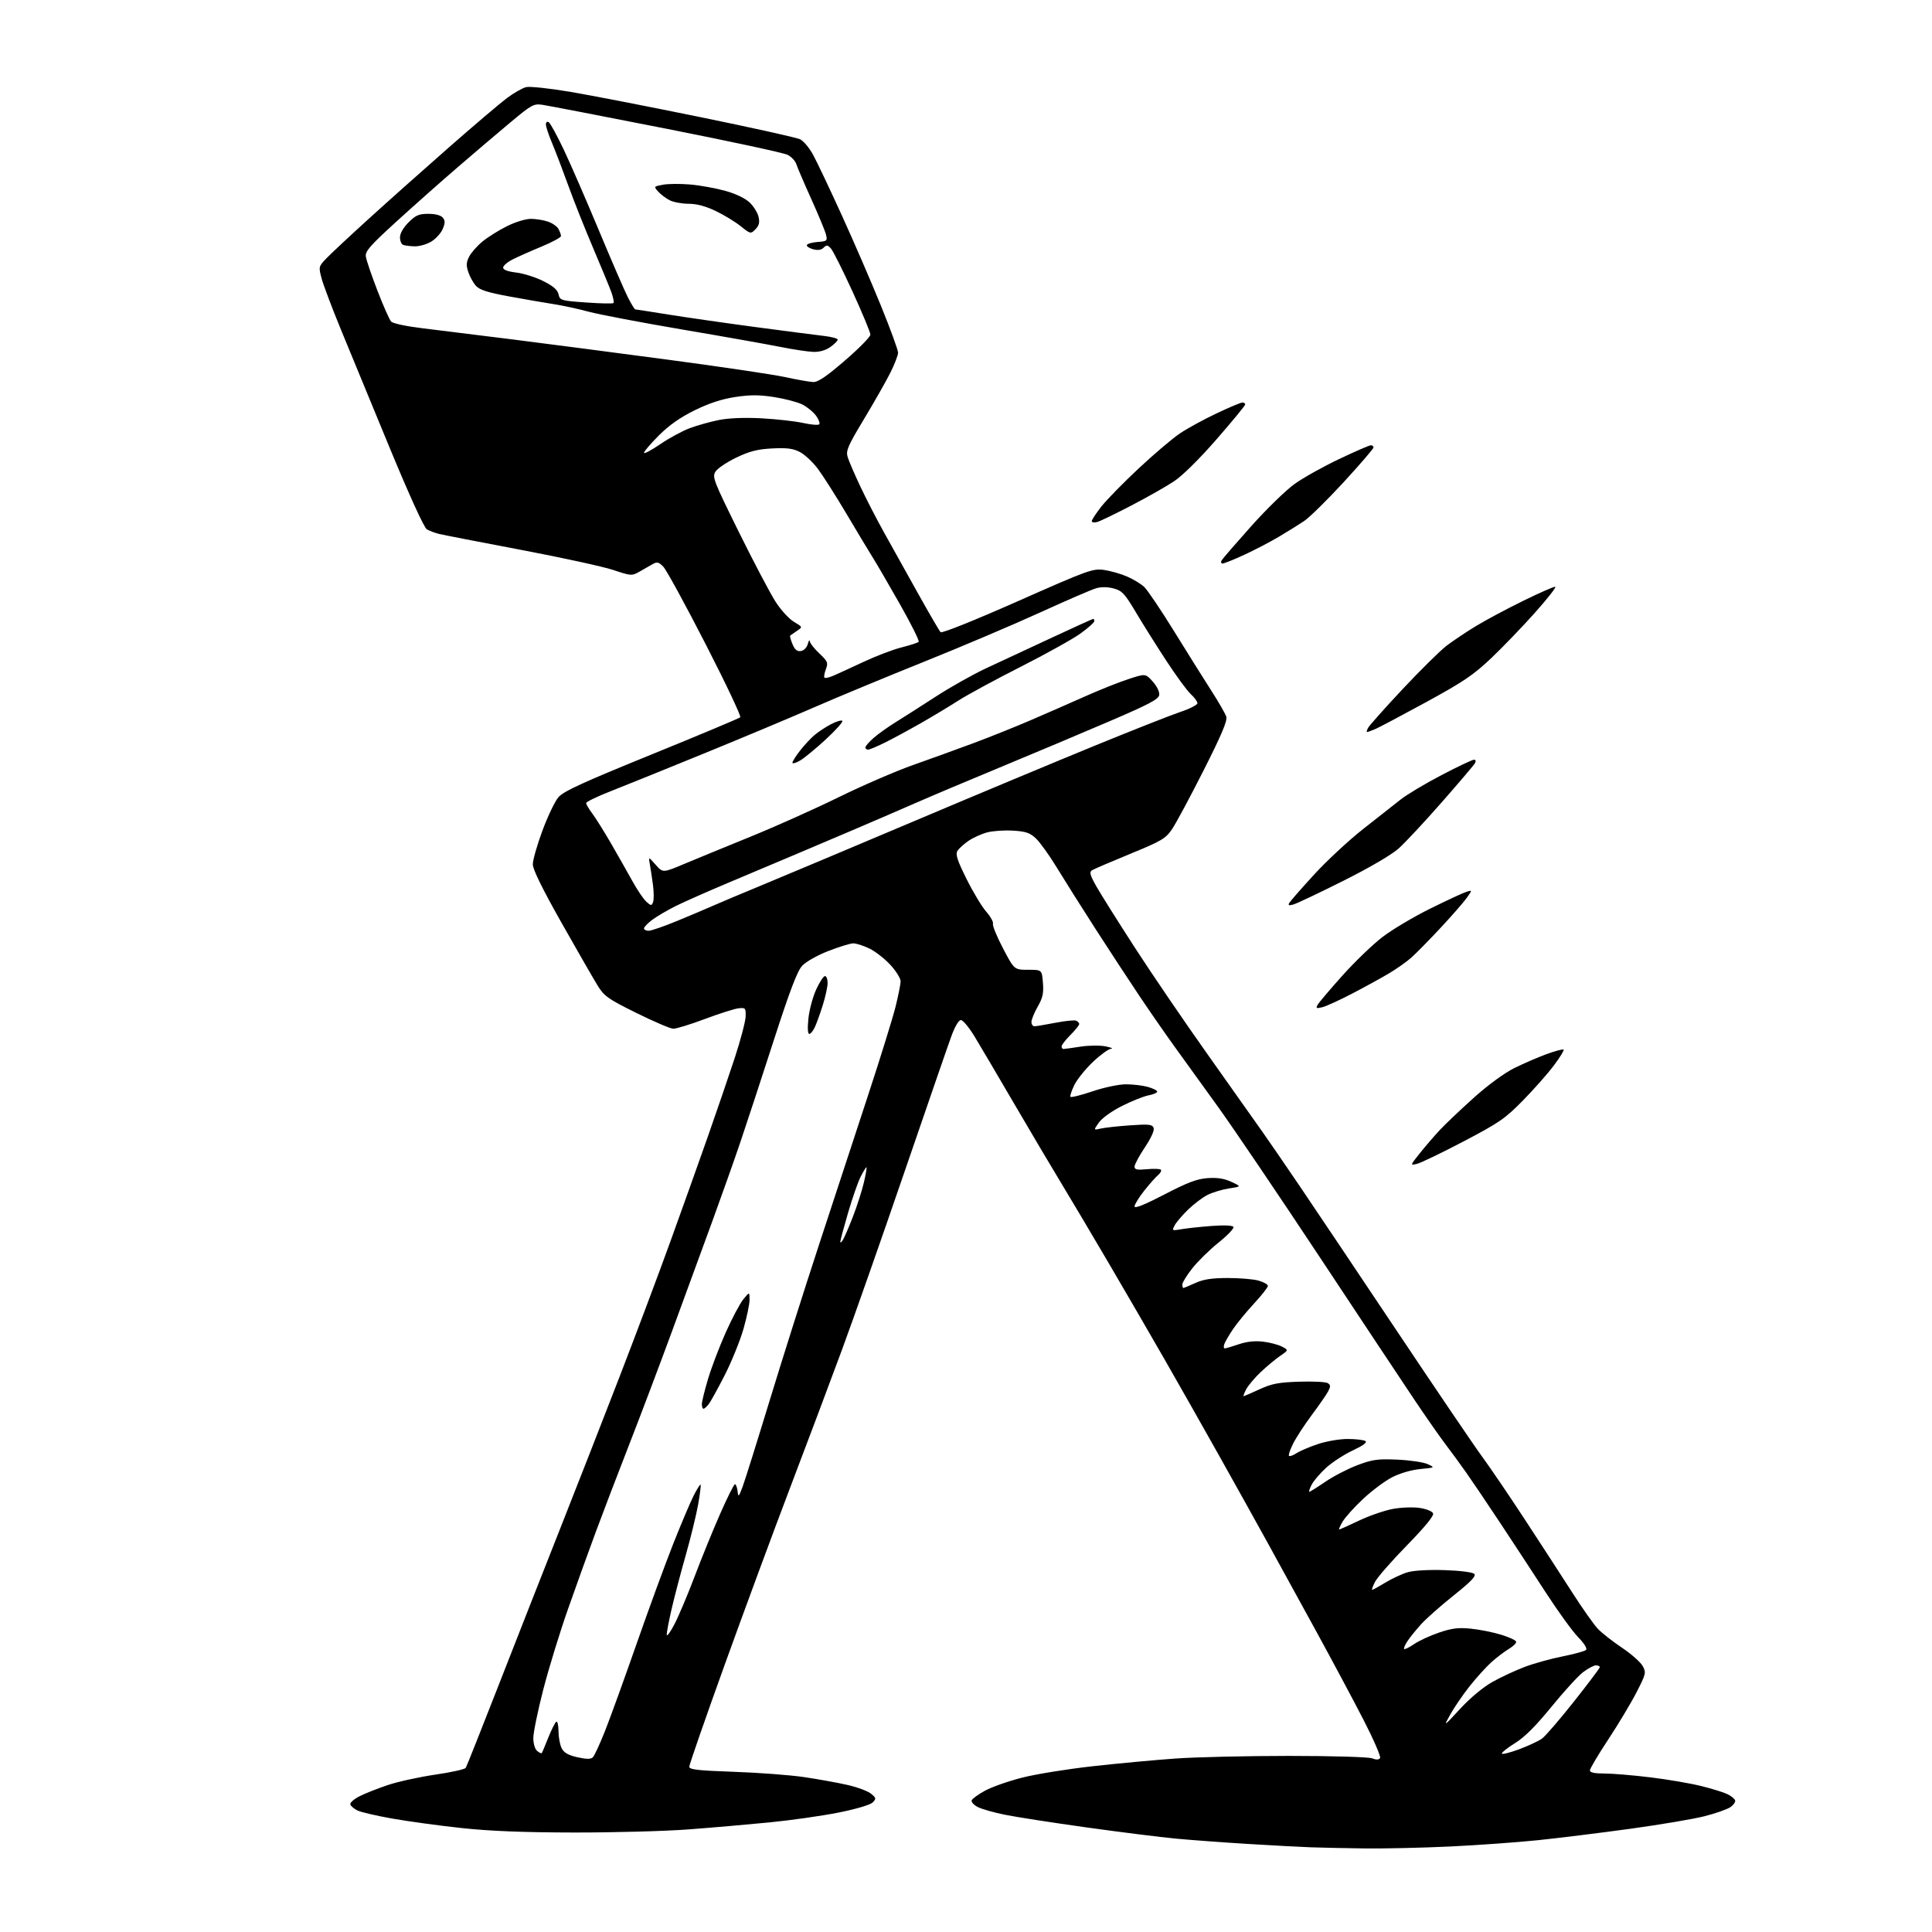 <?xml version="1.0" encoding="UTF-8" standalone="no"?>
<svg 
  version="1.1" 
  xmlns="http://www.w3.org/2000/svg" 
  xmlns:xlink="http://www.w3.org/1999/xlink" 
  xmlns:svg="http://www.w3.org/2000/svg"
  xmlns:rdf="http://www.w3.org/1999/02/22-rdf-syntax-ns#"
  xmlns:cc="http://creativecommons.org/ns#"
  xmlns:dc="http://purl.org/dc/elements/1.1/"
  viewBox="0 0 768 768"
  width="768"
  height="768"
>
<style>svg {background-color: white; }</style>"
<path stroke="none" fill="black" fill-rule="evenodd" d="M542.50,734.78C534.80,734.68 525.12,734.48 521.00,734.33C516.88,734.18 505.62,733.58 496.00,732.99C486.38,732.40 473.55,731.45 467.50,730.89C461.45,730.32 445.48,728.32 432.00,726.44C418.52,724.56 403.90,722.29 399.50,721.40C395.10,720.51 390.23,719.13 388.69,718.33C387.14,717.53 386.04,716.35 386.25,715.69C386.46,715.04 388.88,713.28 391.63,711.79C394.37,710.30 401.09,707.95 406.56,706.58C412.03,705.20 424.60,703.18 434.50,702.09C444.40,700.99 459.11,699.62 467.19,699.05C475.27,698.47 495.60,698.00 512.37,698.00C529.48,698.00 543.98,698.42 545.40,698.96C547.12,699.62 548.14,699.58 548.60,698.84C548.97,698.24 546.00,691.40 542.00,683.63C538.00,675.86 529.55,660.05 523.23,648.50C516.91,636.95 508.15,620.98 503.75,613.00C499.35,605.02 490.58,589.27 484.26,578.00C477.93,566.73 468.24,549.62 462.72,540.00C457.20,530.38 447.27,513.27 440.66,502.00C434.05,490.73 425.63,476.55 421.96,470.50C418.28,464.45 409.89,450.27 403.30,439.00C396.72,427.73 389.56,415.57 387.39,412.00C385.22,408.43 382.79,405.50 381.98,405.50C381.09,405.50 379.59,408.03 378.15,412.00C376.84,415.57 368.45,439.88 359.49,466.00C350.54,492.12 339.39,523.85 334.72,536.50C330.05,549.15 320.83,573.67 314.23,591.00C307.63,608.33 295.87,640.13 288.11,661.67C280.35,683.22 274.00,701.49 274.00,702.27C274.00,703.43 277.32,703.82 291.75,704.32C301.51,704.66 314.05,705.60 319.61,706.42C325.16,707.24 332.92,708.64 336.84,709.53C340.76,710.42 344.99,711.99 346.23,713.01C348.31,714.72 348.37,715.00 346.90,716.50C345.97,717.45 340.35,719.12 333.40,720.51C326.85,721.82 314.52,723.58 306.00,724.42C297.48,725.26 282.85,726.53 273.50,727.23C264.15,727.93 243.68,728.48 228.00,728.45C208.12,728.42 194.66,727.88 183.50,726.68C174.70,725.73 162.34,724.04 156.04,722.93C149.74,721.82 143.47,720.37 142.11,719.70C140.76,719.04 139.47,717.96 139.26,717.30C139.04,716.65 140.66,715.19 142.86,714.07C145.05,712.95 150.14,710.93 154.17,709.58C158.20,708.23 166.68,706.38 173.00,705.45C179.32,704.53 184.79,703.32 185.14,702.76C185.49,702.21 191.50,687.07 198.51,669.13C205.52,651.18 216.42,623.45 222.73,607.50C229.05,591.55 239.60,564.55 246.20,547.50C252.79,530.45 261.94,506.10 266.53,493.39C271.13,480.68 277.80,461.99 281.36,451.86C284.92,441.74 289.73,427.64 292.07,420.54C294.40,413.43 296.35,406.02 296.40,404.06C296.49,400.71 296.33,400.52 293.60,400.81C292.01,400.98 285.98,402.90 280.21,405.06C274.45,407.23 268.78,408.97 267.61,408.93C266.45,408.90 259.88,406.08 253.00,402.68C241.89,397.19 240.19,396.00 237.70,392.00C236.16,389.52 229.70,378.30 223.35,367.06C215.57,353.29 211.80,345.62 211.80,343.56C211.80,341.88 213.52,335.87 215.62,330.21C217.71,324.55 220.57,318.57 221.96,316.93C223.99,314.56 231.48,311.11 259.00,299.92C277.98,292.20 293.84,285.54 294.26,285.13C294.68,284.71 288.47,271.58 280.44,255.94C272.42,240.30 264.88,226.50 263.68,225.28C261.82,223.38 261.19,223.24 259.38,224.28C258.21,224.95 255.87,226.29 254.17,227.26C251.17,228.96 250.86,228.94 243.79,226.58C239.78,225.24 223.22,221.63 207.00,218.56C190.78,215.49 176.15,212.64 174.50,212.24C172.85,211.83 170.68,211.01 169.68,210.42C168.58,209.77 162.70,196.88 154.86,177.92C147.72,160.64 138.99,139.49 135.48,130.92C131.96,122.35 128.52,113.24 127.84,110.68C126.63,106.15 126.67,105.95 129.55,102.90C131.17,101.18 138.80,94.04 146.50,87.05C154.20,80.05 168.60,67.22 178.50,58.54C188.40,49.85 198.75,41.06 201.50,39.00C204.25,36.94 207.70,34.98 209.17,34.63C210.64,34.28 218.52,35.13 226.67,36.50C234.83,37.88 258.15,42.41 278.50,46.58C298.85,50.74 316.62,54.69 318.00,55.34C319.38,55.99 321.72,58.77 323.21,61.51C324.71,64.26 329.83,75.05 334.59,85.50C339.36,95.95 346.35,112.11 350.13,121.40C353.91,130.70 357.00,139.15 357.00,140.18C357.00,141.21 355.59,144.86 353.87,148.28C352.14,151.70 347.44,159.97 343.41,166.66C337.01,177.30 336.20,179.18 336.95,181.66C337.42,183.22 339.71,188.55 342.05,193.50C344.39,198.45 348.57,206.55 351.33,211.50C354.09,216.45 360.10,227.23 364.68,235.46C369.27,243.69 373.42,250.82 373.90,251.30C374.42,251.82 387.25,246.67 404.47,239.05C432.61,226.59 434.40,225.94 438.83,226.56C441.40,226.92 445.52,228.09 447.99,229.16C450.46,230.23 453.53,232.09 454.83,233.30C456.12,234.51 461.49,242.47 466.76,251.00C472.02,259.52 478.68,270.15 481.56,274.62C484.43,279.08 487.09,283.70 487.47,284.89C487.97,286.49 485.62,292.05 478.43,306.28C473.08,316.85 467.44,327.36 465.89,329.63C463.34,333.36 461.74,334.30 449.27,339.42C441.69,342.54 434.85,345.47 434.09,345.94C432.96,346.64 433.28,347.84 435.80,352.31C437.51,355.33 444.39,366.29 451.09,376.65C457.79,387.02 470.93,406.30 480.30,419.50C489.66,432.70 499.38,446.43 501.89,450.00C504.41,453.57 510.90,463.02 516.32,471.00C521.73,478.98 539.09,504.85 554.89,528.50C570.69,552.15 586.10,574.88 589.14,579.00C592.18,583.12 599.83,594.38 606.13,604.00C612.43,613.62 620.90,626.67 624.96,633.00C629.01,639.33 633.61,645.84 635.17,647.48C636.73,649.13 641.04,652.50 644.74,654.98C648.44,657.47 652.15,660.74 652.98,662.26C654.43,664.88 654.31,665.38 650.54,672.72C648.37,676.96 643.31,685.39 639.31,691.46C635.30,697.53 632.02,703.06 632.01,703.75C632.00,704.61 633.82,705.00 637.78,705.00C640.96,705.00 649.17,705.68 656.03,706.52C662.89,707.35 672.00,708.91 676.28,709.98C680.56,711.04 685.25,712.50 686.70,713.21C688.16,713.92 689.53,715.03 689.74,715.69C689.95,716.34 689.05,717.57 687.75,718.43C686.44,719.29 681.87,720.88 677.60,721.97C673.33,723.07 660.08,725.31 648.17,726.95C636.25,728.59 619.75,730.64 611.50,731.49C603.25,732.35 587.50,733.48 576.50,734.01C565.50,734.53 550.20,734.88 542.50,734.78zM235.64,698.58C236.27,697.99 238.48,693.23 240.54,688.00C242.61,682.77 248.25,667.19 253.08,653.37C257.91,639.55 264.42,621.77 267.55,613.87C270.67,605.97 274.34,597.32 275.68,594.65C277.03,591.98 278.30,589.96 278.49,590.16C278.69,590.36 278.26,593.89 277.53,598.01C276.80,602.13 274.60,611.13 272.65,618.01C270.69,624.89 268.17,634.47 267.05,639.30C265.92,644.13 265.02,648.85 265.05,649.79C265.07,650.73 266.48,648.82 268.16,645.55C269.85,642.28 273.45,633.73 276.17,626.55C278.88,619.37 283.43,608.21 286.28,601.75C289.12,595.29 291.77,590.00 292.16,590.00C292.55,590.00 293.01,591.24 293.19,592.75C293.49,595.28 293.64,595.15 295.20,591.00C296.12,588.52 300.99,573.00 306.02,556.50C311.05,540.00 319.89,512.10 325.67,494.50C331.45,476.90 340.16,450.35 345.04,435.50C349.92,420.65 354.83,404.83 355.96,400.33C357.08,395.84 358.00,391.22 358.00,390.06C358.00,388.90 356.16,385.96 353.92,383.53C351.67,381.09 347.93,378.18 345.60,377.05C343.27,375.92 340.40,375.00 339.21,375.00C338.02,375.00 333.55,376.37 329.28,378.04C324.89,379.75 320.35,382.31 318.87,383.92C316.93,386.02 313.97,393.79 307.56,413.63C302.79,428.41 296.85,446.49 294.37,453.82C291.89,461.15 286.78,475.55 283.03,485.82C279.27,496.09 272.15,515.52 267.21,529.00C262.26,542.48 254.52,562.95 250.01,574.50C245.50,586.05 239.57,601.58 236.82,609.00C234.07,616.42 229.12,630.15 225.83,639.50C222.54,648.85 218.08,663.37 215.92,671.78C213.76,680.18 212.00,688.79 212.00,690.91C212.00,693.13 212.64,695.29 213.52,696.02C214.36,696.72 215.19,697.11 215.36,696.89C215.53,696.68 216.69,693.90 217.95,690.73C219.22,687.56 220.64,684.72 221.12,684.42C221.61,684.13 222.01,685.82 222.01,688.19C222.02,690.56 222.59,693.60 223.27,694.95C224.17,696.73 225.86,697.70 229.50,698.53C233.08,699.33 234.83,699.35 235.64,698.58zM603.75,695.41C607.46,694.03 611.61,692.11 612.96,691.13C614.31,690.15 620.02,683.53 625.64,676.42C631.27,669.32 635.90,663.16 635.94,662.75C635.97,662.34 635.29,662.00 634.43,662.00C633.57,662.00 631.25,663.23 629.27,664.74C627.29,666.25 621.64,672.44 616.72,678.49C610.60,686.00 606.05,690.56 602.38,692.83C599.42,694.66 597.00,696.55 597.00,697.04C597.00,697.52 600.04,696.78 603.75,695.41zM580.45,679.26C584.52,674.86 589.59,670.65 593.35,668.55C596.76,666.64 602.52,663.96 606.15,662.60C609.78,661.23 616.52,659.36 621.12,658.45C625.73,657.53 629.93,656.38 630.45,655.89C631.04,655.33 629.83,653.37 627.29,650.75C625.03,648.41 619.25,640.42 614.44,633.00C609.63,625.58 601.52,613.20 596.42,605.50C591.33,597.80 585.25,588.80 582.93,585.50C580.60,582.20 576.82,577.02 574.52,574.00C572.23,570.98 566.73,563.10 562.30,556.50C557.87,549.90 540.99,524.48 524.80,500.00C508.60,475.52 490.33,448.52 484.19,440.00C478.05,431.48 470.26,420.68 466.87,416.00C463.49,411.32 457.24,402.32 453.00,396.00C448.75,389.68 440.80,377.52 435.31,369.00C429.83,360.48 422.98,349.60 420.08,344.84C417.18,340.08 413.49,334.93 411.89,333.39C409.47,331.07 407.89,330.52 402.72,330.19C399.28,329.98 394.63,330.29 392.39,330.90C390.14,331.50 386.81,333.01 384.99,334.25C383.18,335.49 381.20,337.28 380.61,338.23C379.75,339.61 380.49,341.90 384.21,349.39C386.78,354.57 390.30,360.42 392.03,362.39C393.76,364.36 394.97,366.54 394.72,367.23C394.47,367.93 396.27,372.32 398.72,377.00C403.18,385.50 403.18,385.50 408.67,385.50C414.17,385.50 414.17,385.50 414.58,390.65C414.92,394.80 414.51,396.65 412.51,400.15C411.14,402.54 410.02,405.29 410.01,406.25C410.01,407.21 410.56,407.98 411.25,407.96C411.94,407.94 415.64,407.32 419.47,406.58C423.30,405.84 427.01,405.45 427.72,405.72C428.42,405.99 429.00,406.60 429.00,407.07C429.00,407.55 427.43,409.51 425.50,411.43C423.57,413.36 422.00,415.40 422.00,415.97C422.00,416.54 422.34,417.00 422.75,416.99C423.16,416.99 426.20,416.57 429.50,416.06C432.80,415.55 437.30,415.50 439.50,415.95C441.70,416.40 442.69,416.82 441.69,416.89C440.69,416.95 437.46,419.29 434.50,422.09C431.54,424.88 428.21,429.01 427.10,431.25C426.00,433.50 425.27,435.63 425.50,435.99C425.72,436.36 429.64,435.39 434.20,433.85C438.85,432.28 444.70,431.04 447.50,431.03C450.25,431.02 454.19,431.48 456.25,432.05C458.31,432.63 460.00,433.47 460.00,433.94C460.00,434.40 458.46,435.07 456.57,435.42C454.68,435.77 449.97,437.65 446.10,439.59C442.02,441.63 438.13,444.41 436.85,446.20C434.65,449.30 434.65,449.30 437.58,448.62C439.18,448.25 444.43,447.67 449.23,447.34C456.70,446.81 458.05,446.96 458.58,448.34C458.96,449.33 457.62,452.32 455.10,456.09C452.84,459.47 451.00,462.91 451.00,463.74C451.00,464.96 451.99,465.16 456.03,464.77C458.80,464.51 461.27,464.62 461.52,465.03C461.77,465.44 461.23,466.39 460.32,467.14C459.41,467.89 456.94,470.68 454.83,473.34C452.73,476.00 451.00,478.81 451.00,479.58C451.00,480.51 454.95,478.93 462.84,474.84C472.11,470.02 475.86,468.61 480.09,468.32C483.91,468.05 486.67,468.49 489.50,469.81C493.50,471.67 493.50,471.67 488.52,472.43C485.79,472.85 481.94,474.01 479.98,475.01C478.02,476.01 474.56,478.63 472.28,480.84C470.01,483.05 467.61,485.85 466.96,487.08C465.80,489.24 465.88,489.28 469.63,488.63C471.76,488.26 477.15,487.68 481.61,487.34C486.55,486.96 489.95,487.11 490.32,487.71C490.66,488.25 488.02,491.03 484.47,493.88C480.91,496.73 476.20,501.34 474.00,504.12C471.80,506.90 470.00,509.81 470.00,510.59C470.00,511.37 470.18,512.00 470.39,512.00C470.61,512.00 472.74,511.11 475.14,510.02C478.37,508.55 481.69,508.04 488.00,508.03C492.68,508.02 498.19,508.48 500.25,509.05C502.31,509.63 504.00,510.58 504.00,511.16C504.00,511.75 501.54,514.89 498.53,518.14C495.53,521.38 491.78,525.94 490.20,528.27C488.63,530.60 487.05,533.29 486.70,534.25C486.35,535.21 486.42,536.00 486.85,536.00C487.29,536.00 489.79,535.27 492.42,534.37C495.60,533.29 498.83,532.94 502.06,533.32C504.74,533.64 508.12,534.52 509.59,535.29C512.25,536.69 512.25,536.69 508.87,539.00C507.02,540.27 503.55,543.15 501.17,545.41C498.79,547.66 496.19,550.74 495.39,552.25C494.60,553.76 494.13,555.00 494.35,555.00C494.58,555.00 497.40,553.78 500.63,552.29C505.52,550.03 508.17,549.52 516.50,549.24C522.00,549.06 527.11,549.32 527.85,549.83C528.96,550.58 528.98,551.17 527.94,553.12C527.24,554.43 524.32,558.65 521.44,562.50C518.57,566.35 515.24,571.46 514.04,573.85C512.84,576.24 512.10,578.44 512.40,578.73C512.70,579.03 514.03,578.56 515.36,577.68C516.70,576.81 520.52,575.17 523.86,574.05C527.25,572.91 532.50,572.01 535.72,572.02C538.90,572.02 542.07,572.39 542.76,572.83C543.59,573.36 541.90,574.62 537.76,576.56C534.32,578.18 529.55,581.28 527.17,583.45C524.79,585.62 522.19,588.66 521.40,590.20C520.60,591.74 520.19,593.00 520.49,593.00C520.78,593.00 523.65,591.20 526.87,589.01C530.09,586.81 535.82,583.85 539.61,582.42C545.62,580.16 547.65,579.88 555.50,580.23C560.45,580.45 565.85,581.25 567.50,582.01C570.50,583.39 570.50,583.39 564.50,583.98C560.90,584.34 556.41,585.66 553.29,587.28C550.43,588.77 545.25,592.65 541.79,595.90C538.33,599.14 534.69,603.20 533.69,604.90C532.70,606.61 532.09,608.00 532.34,608.00C532.59,608.00 536.14,606.41 540.22,604.47C544.31,602.53 550.35,600.44 553.64,599.83C556.96,599.21 561.73,599.03 564.37,599.43C567.09,599.84 569.36,600.77 569.68,601.61C570.05,602.56 566.38,607.04 559.26,614.32C553.22,620.50 547.53,627.01 546.61,628.78C545.70,630.55 545.18,632.00 545.46,632.00C545.74,632.00 548.11,630.69 550.73,629.09C553.36,627.50 557.32,625.65 559.55,625.00C561.96,624.28 567.87,623.95 574.25,624.15C580.41,624.35 585.38,624.98 586.04,625.64C586.89,626.48 584.80,628.66 577.84,634.22C572.70,638.32 566.85,643.50 564.83,645.75C562.81,648.00 560.38,651.01 559.44,652.45C558.50,653.89 557.93,655.26 558.17,655.50C558.41,655.75 560.21,654.86 562.17,653.53C564.13,652.20 568.60,650.14 572.11,648.95C577.17,647.24 579.79,646.92 584.69,647.42C588.09,647.76 593.46,648.83 596.61,649.79C599.76,650.75 602.50,651.99 602.68,652.55C602.87,653.10 601.59,654.40 599.84,655.44C598.09,656.47 594.92,658.88 592.80,660.80C590.69,662.71 586.78,667.03 584.13,670.39C581.48,673.75 578.06,678.75 576.53,681.50C573.75,686.50 573.75,686.50 580.45,679.26zM279.64,560.00C279.29,560.00 279.00,559.18 279.00,558.18C279.00,557.17 280.11,552.66 281.46,548.14C282.81,543.62 285.97,535.32 288.48,529.70C290.99,524.08 294.14,518.13 295.49,516.49C297.93,513.50 297.93,513.50 297.96,516.64C297.98,518.36 296.87,523.66 295.50,528.41C294.12,533.16 290.76,541.42 288.03,546.77C285.29,552.12 282.43,557.29 281.67,558.25C280.90,559.21 279.99,560.00 279.64,560.00zM335.01,493.00C335.55,492.18 337.35,488.01 339.01,483.76C340.66,479.50 342.65,473.31 343.42,470.01C344.19,466.70 344.65,464.00 344.43,464.00C344.22,464.00 343.17,465.70 342.12,467.77C341.06,469.85 338.80,476.33 337.10,482.17C335.39,488.02 334.01,493.18 334.02,493.65C334.02,494.12 334.47,493.82 335.01,493.00zM563.32,462.63C560.50,463.33 560.50,463.33 564.41,458.42C566.57,455.71 570.17,451.54 572.41,449.13C574.66,446.73 580.75,440.96 585.94,436.30C591.51,431.30 598.06,426.51 601.94,424.59C605.55,422.80 611.33,420.30 614.78,419.03C618.24,417.77 621.29,416.96 621.56,417.23C621.83,417.50 620.07,420.37 617.63,423.61C615.20,426.85 609.67,433.10 605.35,437.50C598.30,444.69 595.91,446.33 581.82,453.71C573.20,458.23 564.88,462.24 563.32,462.63zM321.70,411.00C321.09,411.00 320.96,408.64 321.36,404.84C321.71,401.45 323.10,396.27 324.45,393.34C325.79,390.40 327.36,388.00 327.94,388.00C328.53,388.00 328.99,389.24 328.99,390.75C328.98,392.26 328.12,396.20 327.09,399.50C326.05,402.80 324.63,406.74 323.94,408.25C323.25,409.76 322.24,411.00 321.70,411.00zM525.68,400.37C523.25,400.98 522.99,400.84 523.79,399.41C524.30,398.50 528.72,393.29 533.61,387.83C538.50,382.37 545.65,375.48 549.50,372.52C553.35,369.56 561.90,364.47 568.50,361.21C575.10,357.94 581.58,354.93 582.90,354.52C585.30,353.77 585.30,353.77 583.02,356.97C581.77,358.73 577.02,364.15 572.48,369.02C567.94,373.88 562.71,379.19 560.86,380.81C559.01,382.43 555.02,385.23 552.00,387.02C548.98,388.81 542.45,392.39 537.50,394.97C532.55,397.56 527.23,399.99 525.68,400.37zM257.83,370.00C258.84,370.00 263.91,368.25 269.08,366.12C274.26,363.99 280.75,361.24 283.50,360.02C286.25,358.80 294.80,355.20 302.50,352.02C310.20,348.84 336.98,337.58 362.00,327.00C387.02,316.41 419.88,302.69 435.00,296.50C450.12,290.31 465.54,284.23 469.25,282.99C472.96,281.75 476.00,280.19 476.00,279.54C476.00,278.88 474.81,277.26 473.35,275.92C471.89,274.59 467.47,268.55 463.52,262.50C459.57,256.45 454.12,247.78 451.42,243.22C447.11,235.98 446.03,234.82 442.73,233.93C440.34,233.28 437.79,233.25 435.73,233.84C433.96,234.35 423.95,238.68 413.50,243.45C403.05,248.23 382.34,257.02 367.47,262.99C352.61,268.96 333.03,277.08 323.97,281.03C314.91,284.99 295.12,293.28 280.00,299.46C264.88,305.64 248.11,312.41 242.75,314.52C237.39,316.62 233.00,318.74 233.00,319.24C233.00,319.73 234.08,321.57 235.40,323.32C236.72,325.07 240.01,330.32 242.73,335.00C245.44,339.68 249.28,346.44 251.26,350.03C253.23,353.62 255.77,357.39 256.90,358.41C258.79,360.12 259.01,360.14 259.60,358.59C259.96,357.67 259.94,354.62 259.57,351.82C259.20,349.01 258.64,345.32 258.33,343.61C257.76,340.50 257.76,340.50 260.63,343.75C263.50,347.00 263.50,347.00 272.00,343.42C276.68,341.46 288.60,336.55 298.50,332.53C308.40,328.50 324.15,321.44 333.50,316.85C342.85,312.26 356.12,306.52 363.00,304.09C369.88,301.66 380.68,297.76 387.00,295.40C393.32,293.05 403.68,288.90 410.00,286.17C416.32,283.45 426.00,279.21 431.50,276.75C437.00,274.29 444.62,271.25 448.43,270.00C455.36,267.72 455.36,267.72 458.24,270.94C459.93,272.83 460.99,275.03 460.81,276.27C460.56,277.96 456.75,279.98 441.00,286.73C430.27,291.34 411.15,299.39 398.50,304.63C385.85,309.87 370.55,316.32 364.50,318.97C358.45,321.62 347.43,326.38 340.00,329.55C332.57,332.71 322.00,337.20 316.50,339.53C311.00,341.86 299.33,346.78 290.58,350.46C281.82,354.14 271.92,358.51 268.58,360.18C265.23,361.85 261.04,364.32 259.25,365.66C257.46,367.00 256.00,368.53 256.00,369.05C256.00,369.57 256.83,370.00 257.83,370.00zM514.12,359.56C512.29,360.06 511.93,359.90 512.56,358.86C513.00,358.11 517.45,353.05 522.43,347.60C527.42,342.16 536.14,334.06 541.81,329.60C547.49,325.15 554.18,319.87 556.70,317.88C559.21,315.88 566.54,311.50 572.99,308.13C579.44,304.76 585.26,302.00 585.91,302.00C586.64,302.00 586.79,302.54 586.30,303.41C585.86,304.18 579.90,311.19 573.05,318.99C566.21,326.79 558.50,335.04 555.93,337.33C553.13,339.82 544.26,345.00 533.87,350.20C524.32,354.99 515.43,359.20 514.12,359.56zM318.08,302.31C316.39,303.30 315.00,303.70 315.00,303.19C315.00,302.69 316.36,300.53 318.03,298.39C319.70,296.25 322.29,293.46 323.78,292.20C325.28,290.93 328.23,288.98 330.35,287.88C332.46,286.77 334.49,286.17 334.85,286.54C335.21,286.91 332.27,290.21 328.33,293.86C324.38,297.51 319.77,301.31 318.08,302.31zM345.06,298.00C344.48,298.00 344.00,297.60 344.00,297.10C344.00,296.61 345.47,294.92 347.26,293.35C349.05,291.78 352.99,288.97 356.01,287.10C359.03,285.23 366.23,280.64 372.00,276.90C377.77,273.15 386.77,268.09 392.00,265.65C397.23,263.21 408.86,257.79 417.85,253.61C426.84,249.42 434.38,246.00 434.60,246.00C434.82,246.00 435.00,246.43 435.00,246.94C435.00,247.46 432.49,249.69 429.43,251.88C426.36,254.08 415.67,260.02 405.68,265.09C395.68,270.16 384.57,276.18 381.00,278.47C377.43,280.76 370.68,284.82 366.00,287.49C361.32,290.16 354.94,293.62 351.81,295.17C348.67,296.73 345.64,298.00 345.06,298.00zM543.42,291.00C543.15,291.00 543.36,290.21 543.89,289.25C544.42,288.29 550.62,281.35 557.67,273.82C564.73,266.30 572.53,258.60 575.02,256.70C577.50,254.81 582.66,251.35 586.47,249.02C590.28,246.68 598.81,242.12 605.42,238.88C612.02,235.63 617.81,233.10 618.26,233.25C618.72,233.41 615.09,238.02 610.20,243.52C605.31,249.01 597.53,257.10 592.91,261.50C585.77,268.29 581.85,270.95 567.00,279.06C557.38,284.31 548.24,289.15 546.70,289.81C545.16,290.46 543.69,291.00 543.42,291.00zM331.38,268.56C333.09,267.82 338.50,265.34 343.39,263.05C348.28,260.76 355.03,258.19 358.39,257.35C361.75,256.50 364.81,255.51 365.18,255.15C365.56,254.79 362.16,247.97 357.63,240.00C353.10,232.03 348.26,223.70 346.86,221.50C345.47,219.30 340.83,211.59 336.56,204.37C332.28,197.15 327.13,189.05 325.12,186.37C323.11,183.69 319.89,180.68 317.98,179.69C315.27,178.28 312.85,177.96 307.00,178.26C301.13,178.56 298.03,179.35 292.73,181.88C289.01,183.66 285.29,186.15 284.46,187.42C283.04,189.59 283.53,190.87 293.77,211.61C299.72,223.65 306.29,236.12 308.38,239.33C310.46,242.54 313.73,246.09 315.63,247.21C319.09,249.25 319.09,249.25 316.79,250.79C315.53,251.64 314.33,252.47 314.12,252.64C313.90,252.80 314.31,254.32 315.01,256.02C315.94,258.27 316.85,259.02 318.35,258.80C319.56,258.62 320.70,257.46 321.11,256.00C321.49,254.62 321.85,254.12 321.90,254.88C321.96,255.64 323.66,257.83 325.68,259.73C329.04,262.91 329.27,263.45 328.29,266.05C327.70,267.61 327.45,269.12 327.74,269.40C328.02,269.69 329.66,269.31 331.38,268.56zM486.01,224.00C485.38,224.00 485.21,223.45 485.62,222.75C486.03,222.06 491.33,215.94 497.41,209.13C503.49,202.33 511.25,194.78 514.66,192.35C518.06,189.92 526.02,185.47 532.35,182.47C538.67,179.46 544.33,177.00 544.92,177.00C545.52,177.00 546.00,177.39 546.00,177.87C546.00,178.35 540.67,184.55 534.15,191.64C527.63,198.72 520.54,205.70 518.40,207.13C516.25,208.56 511.71,211.39 508.30,213.41C504.89,215.43 498.73,218.64 494.62,220.54C490.50,222.44 486.63,224.00 486.01,224.00zM436.25,207.47C435.00,207.84 434.00,207.70 434.00,207.16C434.00,206.62 435.74,203.98 437.87,201.28C440.00,198.59 446.67,191.78 452.69,186.16C458.71,180.53 466.05,174.30 469.00,172.31C471.95,170.32 478.50,166.74 483.55,164.35C488.60,161.96 493.24,160.00 493.87,160.00C494.49,160.00 495.00,160.35 495.00,160.77C495.00,161.20 489.89,167.41 483.64,174.58C476.82,182.41 470.06,189.10 466.71,191.31C463.65,193.35 456.05,197.66 449.82,200.90C443.59,204.15 437.49,207.10 436.25,207.47zM262.41,176.60C265.93,174.19 271.24,171.31 274.20,170.20C277.17,169.09 282.40,167.63 285.84,166.95C289.79,166.17 296.03,165.93 302.80,166.29C308.68,166.61 316.07,167.44 319.22,168.13C322.36,168.83 325.26,169.08 325.65,168.68C326.04,168.29 325.47,166.74 324.37,165.23C323.27,163.73 320.81,161.72 318.90,160.77C316.99,159.82 311.96,158.50 307.71,157.84C301.77,156.92 298.23,156.91 292.25,157.82C286.94,158.62 281.87,160.29 276.15,163.09C270.41,165.91 265.97,169.03 261.90,173.10C258.66,176.34 256.00,179.45 256.00,179.99C256.00,180.54 258.88,179.01 262.41,176.60zM323.15,151.86C325.14,151.97 328.30,149.84 335.90,143.29C341.45,138.51 346.00,133.88 346.00,133.02C346.00,132.16 342.82,124.49 338.93,115.98C335.04,107.47 331.16,99.73 330.31,98.79C329.00,97.35 328.56,97.30 327.40,98.46C326.47,99.38 325.12,99.59 323.26,99.09C321.74,98.69 320.60,97.94 320.73,97.43C320.86,96.92 322.77,96.36 324.99,96.19C328.79,95.90 328.97,95.74 328.34,93.23C327.98,91.78 325.33,85.39 322.46,79.04C319.59,72.69 316.94,66.48 316.55,65.24C316.17,64.00 314.62,62.34 313.10,61.55C311.59,60.77 289.91,56.10 264.93,51.18C239.94,46.26 217.80,41.98 215.72,41.68C212.17,41.15 211.39,41.57 203.22,48.38C198.42,52.37 188.88,60.49 182.00,66.42C175.12,72.35 164.00,82.22 157.28,88.35C147.01,97.73 145.12,99.90 145.43,102.00C145.62,103.38 147.69,109.45 150.02,115.50C152.35,121.55 154.81,127.10 155.49,127.83C156.20,128.59 161.59,129.73 168.11,130.51C174.38,131.26 190.53,133.26 204.00,134.96C217.47,136.66 245.38,140.30 266.00,143.05C286.62,145.79 307.32,148.87 312.00,149.88C316.68,150.89 321.69,151.79 323.15,151.86zM323.35,139.88C321.23,139.82 315.35,138.93 310.28,137.92C305.21,136.90 287.66,133.78 271.28,131.00C254.90,128.21 238.12,125.02 234.00,123.91C229.88,122.79 223.57,121.43 220.00,120.88C216.43,120.33 208.47,118.95 202.31,117.82C193.88,116.27 190.65,115.24 189.20,113.63C188.14,112.46 186.77,110.00 186.16,108.16C185.27,105.51 185.34,104.24 186.50,102.00C187.30,100.45 189.66,97.77 191.73,96.06C193.80,94.34 198.16,91.60 201.41,89.97C204.77,88.28 208.91,87.00 211.01,87.00C213.04,87.00 216.13,87.50 217.87,88.11C219.62,88.71 221.48,90.03 222.02,91.04C222.56,92.05 223.00,93.31 223.00,93.84C223.00,94.38 219.51,96.26 215.25,98.03C210.99,99.79 205.81,102.10 203.75,103.14C201.69,104.19 200.00,105.64 200.00,106.38C200.00,107.25 201.83,107.94 205.21,108.34C208.08,108.68 212.91,110.20 215.95,111.73C219.92,113.72 221.64,115.21 222.03,117.00C222.57,119.41 222.97,119.53 232.96,120.24C238.67,120.65 243.58,120.76 243.86,120.47C244.15,120.18 243.78,118.27 243.05,116.22C242.31,114.18 239.02,106.20 235.74,98.50C232.46,90.80 228.04,79.69 225.92,73.80C223.80,67.92 220.93,60.40 219.54,57.08C218.14,53.77 217.00,50.35 217.00,49.47C217.00,48.55 217.47,48.17 218.13,48.58C218.75,48.96 221.41,53.83 224.06,59.39C226.70,64.95 232.96,79.35 237.99,91.40C243.01,103.44 248.22,115.48 249.57,118.15C250.93,120.82 252.26,123.00 252.53,123.00C252.81,123.00 258.76,123.92 265.77,125.05C272.77,126.17 288.18,128.39 300.00,129.97C311.82,131.55 324.09,133.14 327.25,133.50C330.41,133.85 333.00,134.53 333.00,135.00C333.00,135.48 331.69,136.79 330.10,137.93C328.26,139.24 325.78,139.96 323.35,139.88zM164.88,97.92C163.02,97.88 160.94,97.62 160.25,97.34C159.56,97.06 159.00,95.70 159.00,94.32C159.00,92.79 160.33,90.47 162.40,88.40C165.25,85.55 166.52,85.00 170.28,85.00C173.04,85.00 175.23,85.58 176.00,86.50C176.99,87.69 176.99,88.61 176.00,90.99C175.32,92.64 173.30,94.89 171.51,95.99C169.73,97.10 166.74,97.96 164.88,97.92zM300.29,91.15C298.40,93.05 298.32,93.03 294.43,89.91C292.27,88.17 287.80,85.45 284.50,83.87C280.47,81.94 276.92,81.00 273.70,81.00C271.06,81.00 267.68,80.37 266.20,79.60C264.71,78.83 262.66,77.29 261.65,76.17C259.83,74.15 259.85,74.12 263.53,73.43C265.58,73.04 270.46,73.01 274.38,73.34C278.30,73.68 284.57,74.82 288.33,75.87C292.52,77.04 296.26,78.84 298.03,80.53C299.61,82.04 301.20,84.62 301.56,86.26C302.04,88.47 301.72,89.73 300.29,91.15z" />

</svg>